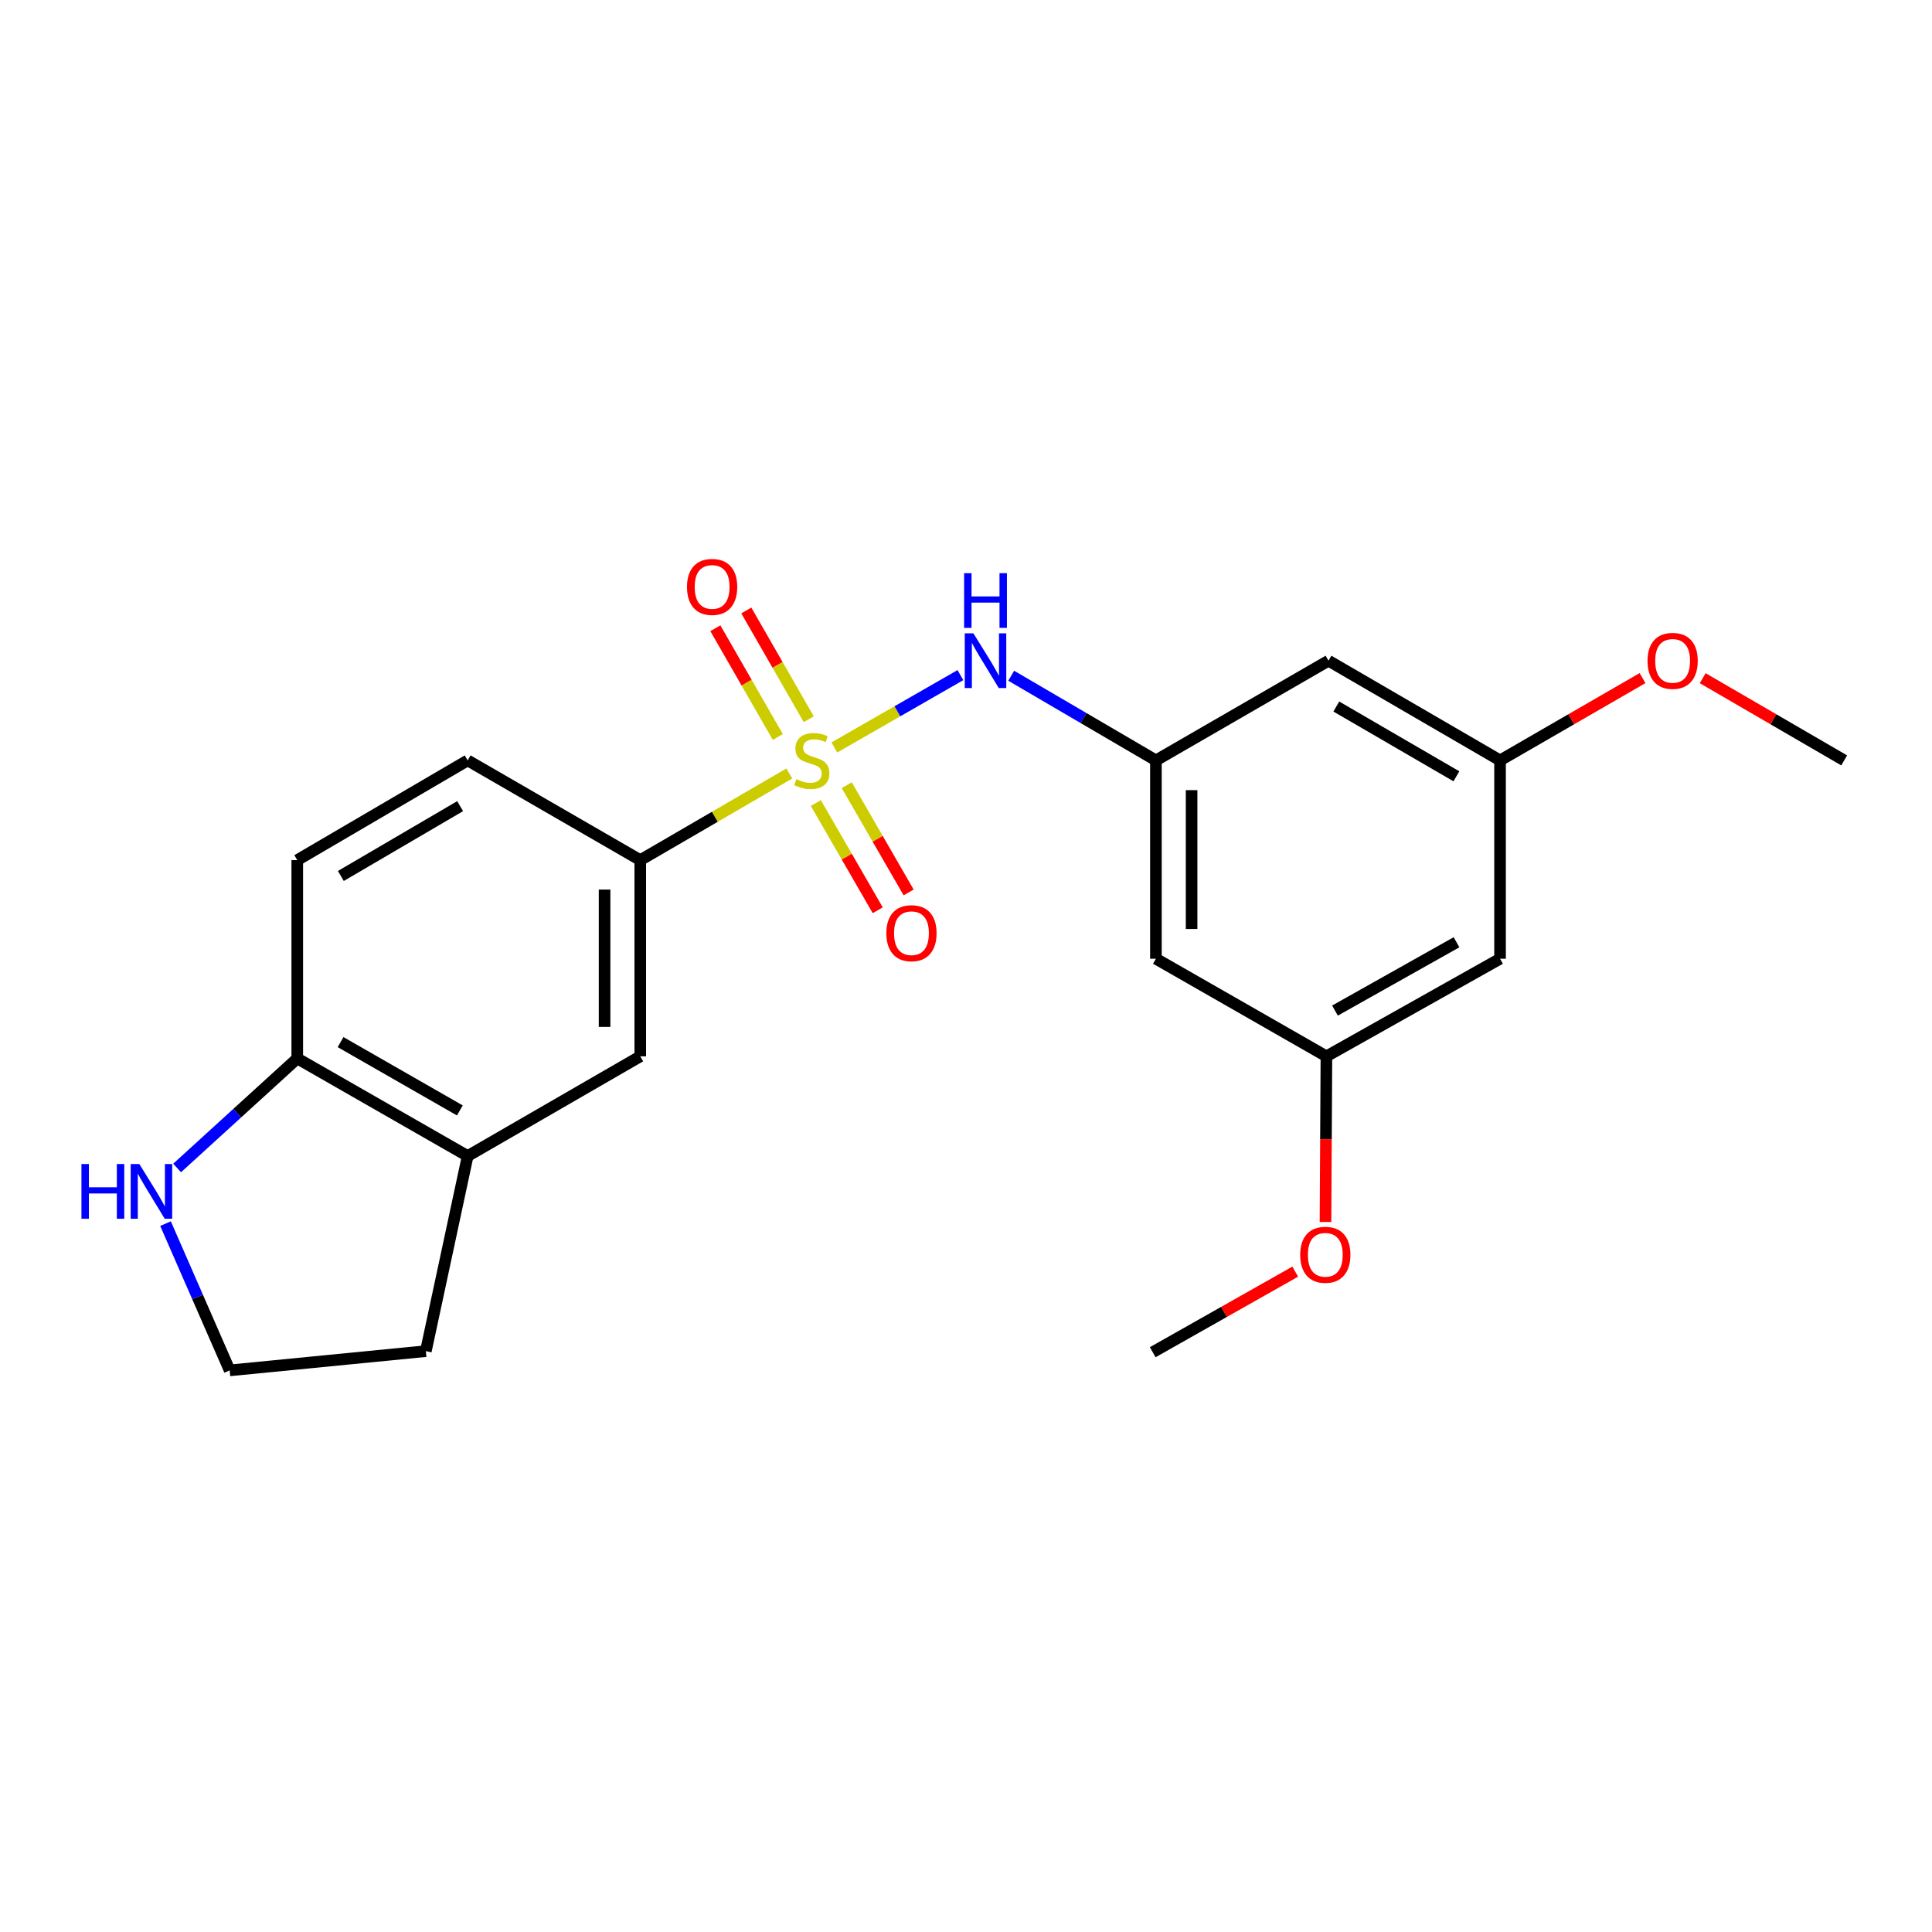 <?xml version='1.0' encoding='iso-8859-1'?>
<svg version='1.1' baseProfile='full'
              xmlns='http://www.w3.org/2000/svg'
                      xmlns:rdkit='http://www.rdkit.org/xml'
                      xmlns:xlink='http://www.w3.org/1999/xlink'
                  xml:space='preserve'
width='1000px' height='1000px' viewBox='0 0 1000 1000'>
<!-- END OF HEADER -->
<rect style='opacity:1.0;fill:#FFFFFF;stroke:none' width='1000' height='1000' x='0' y='0'> </rect>
<path class='bond-0' d='M 431.869,386.88 L 464.487,368.161' style='fill:none;fill-rule:evenodd;stroke:#CCCC00;stroke-width:6px;stroke-linecap:butt;stroke-linejoin:miter;stroke-opacity:1' />
<path class='bond-0' d='M 464.487,368.161 L 497.106,349.441' style='fill:none;fill-rule:evenodd;stroke:#0000FF;stroke-width:6px;stroke-linecap:butt;stroke-linejoin:miter;stroke-opacity:1' />
<path class='bond-1' d='M 408.55,400.351 L 369.977,422.778' style='fill:none;fill-rule:evenodd;stroke:#CCCC00;stroke-width:6px;stroke-linecap:butt;stroke-linejoin:miter;stroke-opacity:1' />
<path class='bond-1' d='M 369.977,422.778 L 331.403,445.205' style='fill:none;fill-rule:evenodd;stroke:#000000;stroke-width:6px;stroke-linecap:butt;stroke-linejoin:miter;stroke-opacity:1' />
<path class='bond-3' d='M 422.276,415.655 L 438.294,443.407' style='fill:none;fill-rule:evenodd;stroke:#CCCC00;stroke-width:6px;stroke-linecap:butt;stroke-linejoin:miter;stroke-opacity:1' />
<path class='bond-3' d='M 438.294,443.407 L 454.311,471.159' style='fill:none;fill-rule:evenodd;stroke:#FF0000;stroke-width:6px;stroke-linecap:butt;stroke-linejoin:miter;stroke-opacity:1' />
<path class='bond-3' d='M 438.274,406.421 L 454.291,434.173' style='fill:none;fill-rule:evenodd;stroke:#CCCC00;stroke-width:6px;stroke-linecap:butt;stroke-linejoin:miter;stroke-opacity:1' />
<path class='bond-3' d='M 454.291,434.173 L 470.309,461.926' style='fill:none;fill-rule:evenodd;stroke:#FF0000;stroke-width:6px;stroke-linecap:butt;stroke-linejoin:miter;stroke-opacity:1' />
<path class='bond-4' d='M 418.611,372.269 L 402.449,344.123' style='fill:none;fill-rule:evenodd;stroke:#CCCC00;stroke-width:6px;stroke-linecap:butt;stroke-linejoin:miter;stroke-opacity:1' />
<path class='bond-4' d='M 402.449,344.123 L 386.287,315.977' style='fill:none;fill-rule:evenodd;stroke:#FF0000;stroke-width:6px;stroke-linecap:butt;stroke-linejoin:miter;stroke-opacity:1' />
<path class='bond-4' d='M 402.593,381.467 L 386.431,353.321' style='fill:none;fill-rule:evenodd;stroke:#CCCC00;stroke-width:6px;stroke-linecap:butt;stroke-linejoin:miter;stroke-opacity:1' />
<path class='bond-4' d='M 386.431,353.321 L 370.269,325.175' style='fill:none;fill-rule:evenodd;stroke:#FF0000;stroke-width:6px;stroke-linecap:butt;stroke-linejoin:miter;stroke-opacity:1' />
<path class='bond-2' d='M 523.395,349.76 L 560.848,371.669' style='fill:none;fill-rule:evenodd;stroke:#0000FF;stroke-width:6px;stroke-linecap:butt;stroke-linejoin:miter;stroke-opacity:1' />
<path class='bond-2' d='M 560.848,371.669 L 598.3,393.579' style='fill:none;fill-rule:evenodd;stroke:#000000;stroke-width:6px;stroke-linecap:butt;stroke-linejoin:miter;stroke-opacity:1' />
<path class='bond-5' d='M 331.403,445.205 L 331.403,546.755' style='fill:none;fill-rule:evenodd;stroke:#000000;stroke-width:6px;stroke-linecap:butt;stroke-linejoin:miter;stroke-opacity:1' />
<path class='bond-5' d='M 312.932,460.438 L 312.932,531.523' style='fill:none;fill-rule:evenodd;stroke:#000000;stroke-width:6px;stroke-linecap:butt;stroke-linejoin:miter;stroke-opacity:1' />
<path class='bond-14' d='M 331.403,445.205 L 242.065,393.579' style='fill:none;fill-rule:evenodd;stroke:#000000;stroke-width:6px;stroke-linecap:butt;stroke-linejoin:miter;stroke-opacity:1' />
<path class='bond-9' d='M 598.3,393.579 L 598.3,496.237' style='fill:none;fill-rule:evenodd;stroke:#000000;stroke-width:6px;stroke-linecap:butt;stroke-linejoin:miter;stroke-opacity:1' />
<path class='bond-9' d='M 616.771,408.977 L 616.771,480.838' style='fill:none;fill-rule:evenodd;stroke:#000000;stroke-width:6px;stroke-linecap:butt;stroke-linejoin:miter;stroke-opacity:1' />
<path class='bond-10' d='M 598.3,393.579 L 687.628,341.983' style='fill:none;fill-rule:evenodd;stroke:#000000;stroke-width:6px;stroke-linecap:butt;stroke-linejoin:miter;stroke-opacity:1' />
<path class='bond-6' d='M 331.403,546.755 L 242.065,598.361' style='fill:none;fill-rule:evenodd;stroke:#000000;stroke-width:6px;stroke-linecap:butt;stroke-linejoin:miter;stroke-opacity:1' />
<path class='bond-19' d='M 242.065,598.361 L 220.423,699.347' style='fill:none;fill-rule:evenodd;stroke:#000000;stroke-width:6px;stroke-linecap:butt;stroke-linejoin:miter;stroke-opacity:1' />
<path class='bond-22' d='M 242.065,598.361 L 153.865,547.843' style='fill:none;fill-rule:evenodd;stroke:#000000;stroke-width:6px;stroke-linecap:butt;stroke-linejoin:miter;stroke-opacity:1' />
<path class='bond-22' d='M 238.015,574.756 L 176.276,539.393' style='fill:none;fill-rule:evenodd;stroke:#000000;stroke-width:6px;stroke-linecap:butt;stroke-linejoin:miter;stroke-opacity:1' />
<path class='bond-7' d='M 153.865,547.843 L 153.865,445.205' style='fill:none;fill-rule:evenodd;stroke:#000000;stroke-width:6px;stroke-linecap:butt;stroke-linejoin:miter;stroke-opacity:1' />
<path class='bond-8' d='M 153.865,547.843 L 122.77,576.191' style='fill:none;fill-rule:evenodd;stroke:#000000;stroke-width:6px;stroke-linecap:butt;stroke-linejoin:miter;stroke-opacity:1' />
<path class='bond-8' d='M 122.77,576.191 L 91.674,604.539' style='fill:none;fill-rule:evenodd;stroke:#0000FF;stroke-width:6px;stroke-linecap:butt;stroke-linejoin:miter;stroke-opacity:1' />
<path class='bond-23' d='M 85.674,633.346 L 102.273,671.328' style='fill:none;fill-rule:evenodd;stroke:#0000FF;stroke-width:6px;stroke-linecap:butt;stroke-linejoin:miter;stroke-opacity:1' />
<path class='bond-23' d='M 102.273,671.328 L 118.873,709.311' style='fill:none;fill-rule:evenodd;stroke:#000000;stroke-width:6px;stroke-linecap:butt;stroke-linejoin:miter;stroke-opacity:1' />
<path class='bond-12' d='M 598.3,496.237 L 686.551,546.755' style='fill:none;fill-rule:evenodd;stroke:#000000;stroke-width:6px;stroke-linecap:butt;stroke-linejoin:miter;stroke-opacity:1' />
<path class='bond-11' d='M 687.628,341.983 L 776.423,393.579' style='fill:none;fill-rule:evenodd;stroke:#000000;stroke-width:6px;stroke-linecap:butt;stroke-linejoin:miter;stroke-opacity:1' />
<path class='bond-11' d='M 691.667,365.693 L 753.823,401.81' style='fill:none;fill-rule:evenodd;stroke:#000000;stroke-width:6px;stroke-linecap:butt;stroke-linejoin:miter;stroke-opacity:1' />
<path class='bond-13' d='M 776.423,393.579 L 776.423,496.237' style='fill:none;fill-rule:evenodd;stroke:#000000;stroke-width:6px;stroke-linecap:butt;stroke-linejoin:miter;stroke-opacity:1' />
<path class='bond-17' d='M 776.423,393.579 L 813.297,372.28' style='fill:none;fill-rule:evenodd;stroke:#000000;stroke-width:6px;stroke-linecap:butt;stroke-linejoin:miter;stroke-opacity:1' />
<path class='bond-17' d='M 813.297,372.28 L 850.172,350.981' style='fill:none;fill-rule:evenodd;stroke:#FF0000;stroke-width:6px;stroke-linecap:butt;stroke-linejoin:miter;stroke-opacity:1' />
<path class='bond-18' d='M 686.551,546.755 L 686.311,589.631' style='fill:none;fill-rule:evenodd;stroke:#000000;stroke-width:6px;stroke-linecap:butt;stroke-linejoin:miter;stroke-opacity:1' />
<path class='bond-18' d='M 686.311,589.631 L 686.071,632.507' style='fill:none;fill-rule:evenodd;stroke:#FF0000;stroke-width:6px;stroke-linecap:butt;stroke-linejoin:miter;stroke-opacity:1' />
<path class='bond-24' d='M 686.551,546.755 L 776.423,496.237' style='fill:none;fill-rule:evenodd;stroke:#000000;stroke-width:6px;stroke-linecap:butt;stroke-linejoin:miter;stroke-opacity:1' />
<path class='bond-24' d='M 690.981,523.076 L 753.891,487.713' style='fill:none;fill-rule:evenodd;stroke:#000000;stroke-width:6px;stroke-linecap:butt;stroke-linejoin:miter;stroke-opacity:1' />
<path class='bond-15' d='M 242.065,393.579 L 153.865,445.205' style='fill:none;fill-rule:evenodd;stroke:#000000;stroke-width:6px;stroke-linecap:butt;stroke-linejoin:miter;stroke-opacity:1' />
<path class='bond-15' d='M 238.166,417.264 L 176.426,453.402' style='fill:none;fill-rule:evenodd;stroke:#000000;stroke-width:6px;stroke-linecap:butt;stroke-linejoin:miter;stroke-opacity:1' />
<path class='bond-16' d='M 118.873,709.311 L 220.423,699.347' style='fill:none;fill-rule:evenodd;stroke:#000000;stroke-width:6px;stroke-linecap:butt;stroke-linejoin:miter;stroke-opacity:1' />
<path class='bond-20' d='M 881.318,351.029 L 917.932,372.304' style='fill:none;fill-rule:evenodd;stroke:#FF0000;stroke-width:6px;stroke-linecap:butt;stroke-linejoin:miter;stroke-opacity:1' />
<path class='bond-20' d='M 917.932,372.304 L 954.545,393.579' style='fill:none;fill-rule:evenodd;stroke:#000000;stroke-width:6px;stroke-linecap:butt;stroke-linejoin:miter;stroke-opacity:1' />
<path class='bond-21' d='M 670.411,658.194 L 633.529,679.047' style='fill:none;fill-rule:evenodd;stroke:#FF0000;stroke-width:6px;stroke-linecap:butt;stroke-linejoin:miter;stroke-opacity:1' />
<path class='bond-21' d='M 633.529,679.047 L 596.648,699.901' style='fill:none;fill-rule:evenodd;stroke:#000000;stroke-width:6px;stroke-linecap:butt;stroke-linejoin:miter;stroke-opacity:1' />
<path  class='atom-0' d='M 412.198 403.299
Q 412.518 403.419, 413.838 403.979
Q 415.158 404.539, 416.598 404.899
Q 418.078 405.219, 419.518 405.219
Q 422.198 405.219, 423.758 403.939
Q 425.318 402.619, 425.318 400.339
Q 425.318 398.779, 424.518 397.819
Q 423.758 396.859, 422.558 396.339
Q 421.358 395.819, 419.358 395.219
Q 416.838 394.459, 415.318 393.739
Q 413.838 393.019, 412.758 391.499
Q 411.718 389.979, 411.718 387.419
Q 411.718 383.859, 414.118 381.659
Q 416.558 379.459, 421.358 379.459
Q 424.638 379.459, 428.358 381.019
L 427.438 384.099
Q 424.038 382.699, 421.478 382.699
Q 418.718 382.699, 417.198 383.859
Q 415.678 384.979, 415.718 386.939
Q 415.718 388.459, 416.478 389.379
Q 417.278 390.299, 418.398 390.819
Q 419.558 391.339, 421.478 391.939
Q 424.038 392.739, 425.558 393.539
Q 427.078 394.339, 428.158 395.979
Q 429.278 397.579, 429.278 400.339
Q 429.278 404.259, 426.638 406.379
Q 424.038 408.459, 419.678 408.459
Q 417.158 408.459, 415.238 407.899
Q 413.358 407.379, 411.118 406.459
L 412.198 403.299
' fill='#CCCC00'/>
<path  class='atom-1' d='M 503.841 327.823
L 513.121 342.823
Q 514.041 344.303, 515.521 346.983
Q 517.001 349.663, 517.081 349.823
L 517.081 327.823
L 520.841 327.823
L 520.841 356.143
L 516.961 356.143
L 507.001 339.743
Q 505.841 337.823, 504.601 335.623
Q 503.401 333.423, 503.041 332.743
L 503.041 356.143
L 499.361 356.143
L 499.361 327.823
L 503.841 327.823
' fill='#0000FF'/>
<path  class='atom-1' d='M 499.021 296.671
L 502.861 296.671
L 502.861 308.711
L 517.341 308.711
L 517.341 296.671
L 521.181 296.671
L 521.181 324.991
L 517.341 324.991
L 517.341 311.911
L 502.861 311.911
L 502.861 324.991
L 499.021 324.991
L 499.021 296.671
' fill='#0000FF'/>
<path  class='atom-4' d='M 458.773 483.018
Q 458.773 476.218, 462.133 472.418
Q 465.493 468.618, 471.773 468.618
Q 478.053 468.618, 481.413 472.418
Q 484.773 476.218, 484.773 483.018
Q 484.773 489.898, 481.373 493.818
Q 477.973 497.698, 471.773 497.698
Q 465.533 497.698, 462.133 493.818
Q 458.773 489.938, 458.773 483.018
M 471.773 494.498
Q 476.093 494.498, 478.413 491.618
Q 480.773 488.698, 480.773 483.018
Q 480.773 477.458, 478.413 474.658
Q 476.093 471.818, 471.773 471.818
Q 467.453 471.818, 465.093 474.618
Q 462.773 477.418, 462.773 483.018
Q 462.773 488.738, 465.093 491.618
Q 467.453 494.498, 471.773 494.498
' fill='#FF0000'/>
<path  class='atom-5' d='M 355.592 303.787
Q 355.592 296.987, 358.952 293.187
Q 362.312 289.387, 368.592 289.387
Q 374.872 289.387, 378.232 293.187
Q 381.592 296.987, 381.592 303.787
Q 381.592 310.667, 378.192 314.587
Q 374.792 318.467, 368.592 318.467
Q 362.352 318.467, 358.952 314.587
Q 355.592 310.707, 355.592 303.787
M 368.592 315.267
Q 372.912 315.267, 375.232 312.387
Q 377.592 309.467, 377.592 303.787
Q 377.592 298.227, 375.232 295.427
Q 372.912 292.587, 368.592 292.587
Q 364.272 292.587, 361.912 295.387
Q 359.592 298.187, 359.592 303.787
Q 359.592 309.507, 361.912 312.387
Q 364.272 315.267, 368.592 315.267
' fill='#FF0000'/>
<path  class='atom-9' d='M 42.16 602.498
L 46 602.498
L 46 614.538
L 60.48 614.538
L 60.48 602.498
L 64.32 602.498
L 64.32 630.818
L 60.48 630.818
L 60.48 617.738
L 46 617.738
L 46 630.818
L 42.16 630.818
L 42.16 602.498
' fill='#0000FF'/>
<path  class='atom-9' d='M 72.12 602.498
L 81.4 617.498
Q 82.32 618.978, 83.8 621.658
Q 85.28 624.338, 85.36 624.498
L 85.36 602.498
L 89.12 602.498
L 89.12 630.818
L 85.24 630.818
L 75.28 614.418
Q 74.12 612.498, 72.88 610.298
Q 71.68 608.098, 71.32 607.418
L 71.32 630.818
L 67.64 630.818
L 67.64 602.498
L 72.12 602.498
' fill='#0000FF'/>
<path  class='atom-18' d='M 852.751 342.063
Q 852.751 335.263, 856.111 331.463
Q 859.471 327.663, 865.751 327.663
Q 872.031 327.663, 875.391 331.463
Q 878.751 335.263, 878.751 342.063
Q 878.751 348.943, 875.351 352.863
Q 871.951 356.743, 865.751 356.743
Q 859.511 356.743, 856.111 352.863
Q 852.751 348.983, 852.751 342.063
M 865.751 353.543
Q 870.071 353.543, 872.391 350.663
Q 874.751 347.743, 874.751 342.063
Q 874.751 336.503, 872.391 333.703
Q 870.071 330.863, 865.751 330.863
Q 861.431 330.863, 859.071 333.663
Q 856.751 336.463, 856.751 342.063
Q 856.751 347.783, 859.071 350.663
Q 861.431 353.543, 865.751 353.543
' fill='#FF0000'/>
<path  class='atom-19' d='M 672.976 649.473
Q 672.976 642.673, 676.336 638.873
Q 679.696 635.073, 685.976 635.073
Q 692.256 635.073, 695.616 638.873
Q 698.976 642.673, 698.976 649.473
Q 698.976 656.353, 695.576 660.273
Q 692.176 664.153, 685.976 664.153
Q 679.736 664.153, 676.336 660.273
Q 672.976 656.393, 672.976 649.473
M 685.976 660.953
Q 690.296 660.953, 692.616 658.073
Q 694.976 655.153, 694.976 649.473
Q 694.976 643.913, 692.616 641.113
Q 690.296 638.273, 685.976 638.273
Q 681.656 638.273, 679.296 641.073
Q 676.976 643.873, 676.976 649.473
Q 676.976 655.193, 679.296 658.073
Q 681.656 660.953, 685.976 660.953
' fill='#FF0000'/>
</svg>
